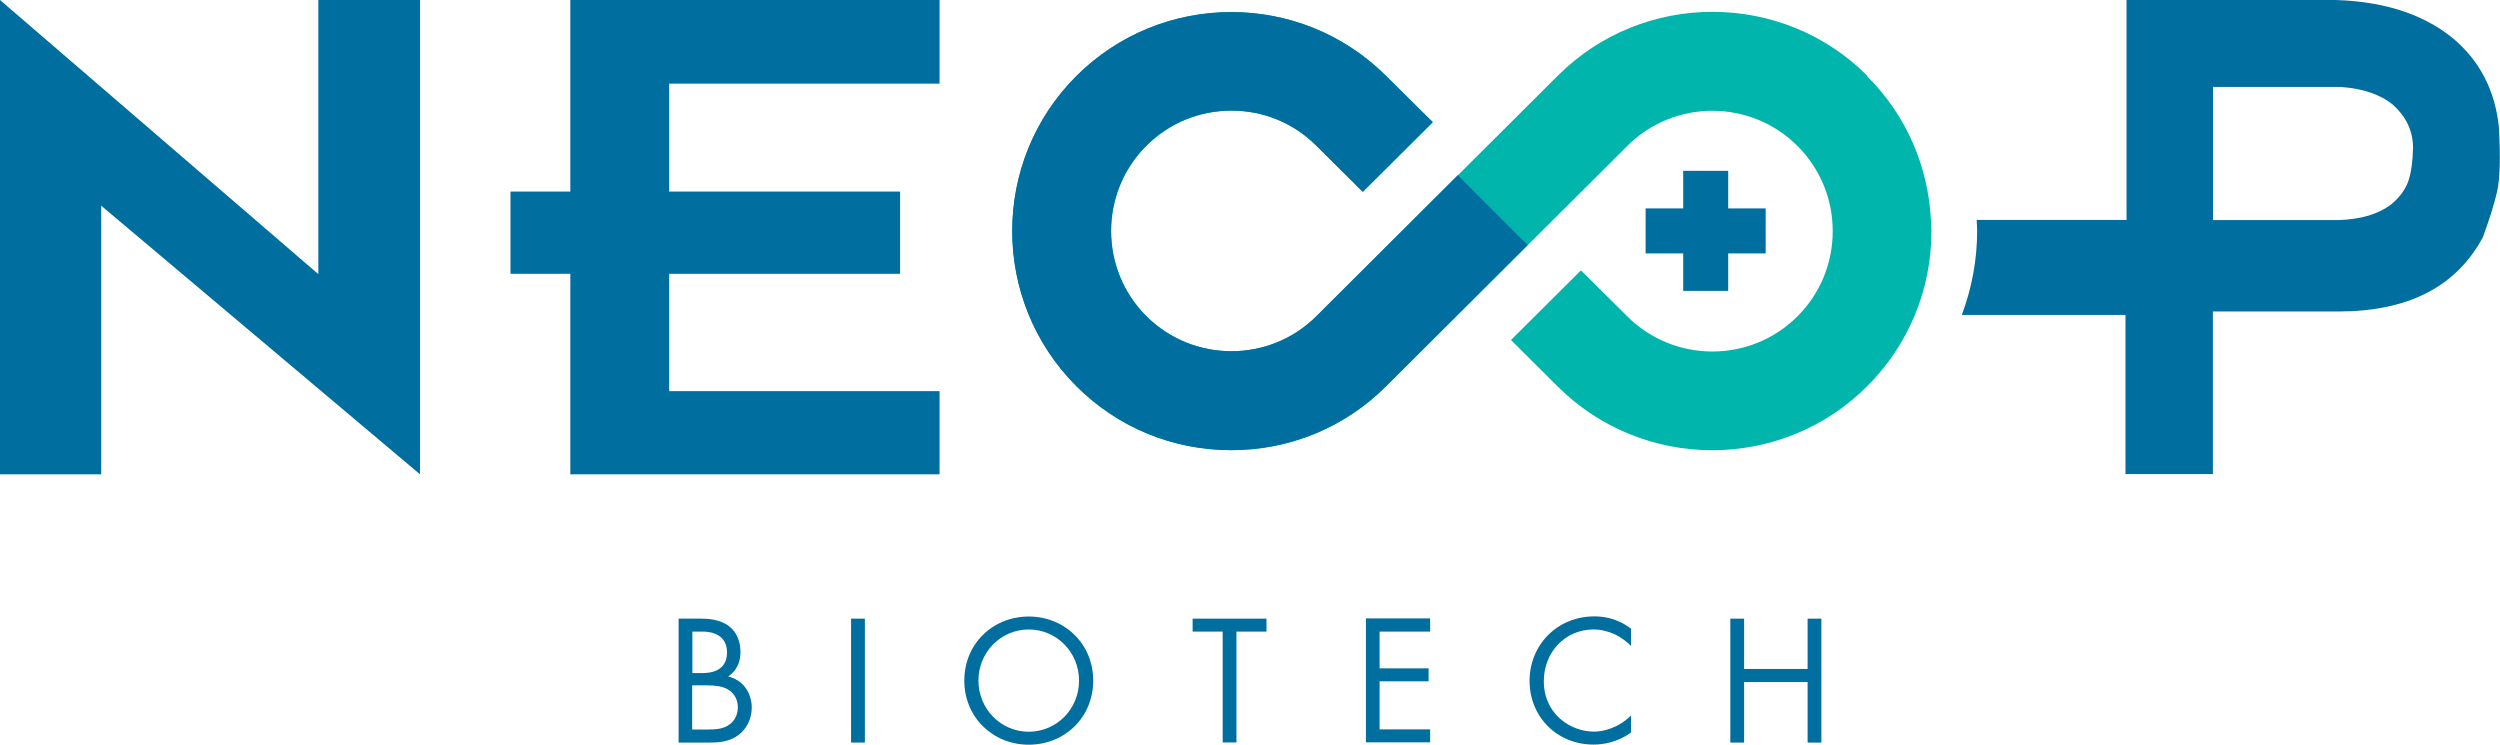 <?xml version="1.0" encoding="UTF-8"?>
<svg xmlns="http://www.w3.org/2000/svg" id="_圖層_1" data-name="圖層 1" viewBox="0 0 212.2 63.21">
  <defs>
    <style>
      .cls-1 {
        fill: #00b5ac;
      }

      .cls-2 {
        fill: #006e9e;
      }
    </style>
  </defs>
  <g>
    <path class="cls-2" d="m59.49,52.51c.58,0,1.64.05,2.41.66.33.25.95.9.95,2.18,0,.52-.11,1.43-1.04,2.07,1.47.36,2,1.64,2,2.65s-.5,1.83-1.07,2.27c-.84.66-1.8.69-2.52.69h-2.62v-10.52h1.89Zm-.73,4.62h.88c.62,0,2.07-.13,2.07-1.75,0-1.73-1.7-1.77-2.03-1.77h-.91v3.52Zm0,4.79h1.34c.68,0,1.34-.05,1.84-.44.41-.3.69-.82.69-1.45,0-.83-.49-1.32-.9-1.54-.39-.22-.95-.32-1.78-.32h-1.2v3.75Z"></path>
    <path class="cls-2" d="m73.41,52.51v10.52h-1.17v-10.52h1.17Z"></path>
    <path class="cls-2" d="m81.85,57.77c0-3.14,2.44-5.44,5.47-5.44s5.47,2.3,5.47,5.44-2.43,5.44-5.47,5.44-5.47-2.32-5.47-5.44Zm1.2,0c0,2.41,1.91,4.34,4.27,4.34s4.27-1.92,4.27-4.34-1.91-4.34-4.27-4.34-4.27,1.92-4.27,4.34Z"></path>
    <path class="cls-2" d="m104.95,53.61v9.41h-1.17v-9.41h-2.55v-1.1h6.27v1.1h-2.55Z"></path>
    <path class="cls-2" d="m121.39,53.61h-4.29v3.12h4.16v1.1h-4.16v4.08h4.29v1.1h-5.45v-10.52h5.45v1.1Z"></path>
    <path class="cls-2" d="m138.44,54.82c-.33-.33-.84-.72-1.37-.98-.55-.25-1.2-.41-1.81-.41-2.43,0-4.22,1.95-4.22,4.38,0,2.85,2.32,4.29,4.24,4.29.71,0,1.4-.21,1.95-.49.6-.3,1.02-.69,1.21-.88v1.45c-1.17.84-2.38,1.02-3.17,1.02-3.12,0-5.44-2.36-5.44-5.41s2.35-5.47,5.5-5.47c.63,0,1.84.08,3.11,1.04v1.45Z"></path>
    <path class="cls-2" d="m148.04,56.78h5.39v-4.27h1.17v10.52h-1.17v-5.14h-5.39v5.14h-1.17v-10.52h1.17v4.27Z"></path>
  </g>
  <g>
    <path class="cls-2" d="m8.59,40.26H0V0l27.02,23.27V0h8.63v40.26L8.59,17.46v22.79Z"></path>
    <path class="cls-2" d="m79.75,40.26h-31.34v-17.02h-5.08v-6.98h5.08V0h31.34v7.1h-22.95v9.16h19.6v6.98h-19.6v9.96h22.95v7.06Z"></path>
    <path class="cls-2" d="m212.12,10.89c-.32-3.2-1.64-5.75-3.95-7.67-2.66-2.15-6.24-3.23-10.73-3.23h-16.94v18.68h-12.72c.01.31.04.61.04.92,0,2.48-.46,4.89-1.3,7.14h13.89v13.51h7.42v-13.8h10.65c5.92,0,10-2.1,12.26-6.29.56-1.53.97-2.82,1.21-3.87.24-1.05.3-2.85.16-5.4Zm-7.72,4.54c-.26.69-.72,1.31-1.39,1.88-1.1.86-2.62,1.32-4.56,1.37h-10.61V7.38h10.85c1.91.14,3.39.65,4.44,1.53,1.1.99,1.67,2.19,1.69,3.59-.03,1.27-.17,2.24-.42,2.92Z"></path>
    <path class="cls-1" d="m158.51,6.44c-7.24-7.24-19.03-7.25-26.28-.02l-20.49,20.42c-3.98,3.97-10.46,3.96-14.44-.01-3.98-3.98-3.98-10.47,0-14.45,1.93-1.93,4.49-2.99,7.23-2.99s5.29,1.06,7.21,2.98l3.94,3.91,5.94-5.91-3.97-3.93c-7.25-7.23-19.04-7.22-26.29.02-7.25,7.25-7.25,19.05,0,26.31,3.51,3.51,8.18,5.44,13.15,5.44s9.63-1.92,13.13-5.41l20.49-20.42c3.98-3.97,10.46-3.97,14.44.01,1.93,1.93,2.99,4.5,2.99,7.23s-1.06,5.3-2.99,7.23c-3.98,3.98-10.46,3.98-14.44.01l-3.94-3.91-5.94,5.91,3.96,3.94c7.25,7.23,19.04,7.22,26.28-.02,1.75-1.75,3.11-3.79,4.03-6.01.93-2.23,1.42-4.65,1.42-7.14,0-.31-.03-.61-.04-.92-.23-4.62-2.11-8.94-5.41-12.23Z"></path>
    <path class="cls-2" d="m123.76,14.85l-12.03,11.99c-3.98,3.97-10.46,3.96-14.44-.01-3.98-3.98-3.98-10.47,0-14.45,1.93-1.93,4.49-2.99,7.23-2.99s5.29,1.06,7.21,2.98l3.94,3.91,5.94-5.91-3.97-3.93c-7.25-7.23-19.04-7.22-26.29.02-7.25,7.25-7.25,19.05,0,26.31,3.51,3.51,8.18,5.44,13.15,5.44s9.63-1.92,13.13-5.41l12.04-12-5.93-5.93Z"></path>
    <g>
      <rect class="cls-2" x="139.68" y="17.69" width="10.19" height="3.82"></rect>
      <rect class="cls-2" x="139.68" y="17.69" width="10.19" height="3.82" transform="translate(164.38 -125.18) rotate(90)"></rect>
    </g>
  </g>
</svg>
